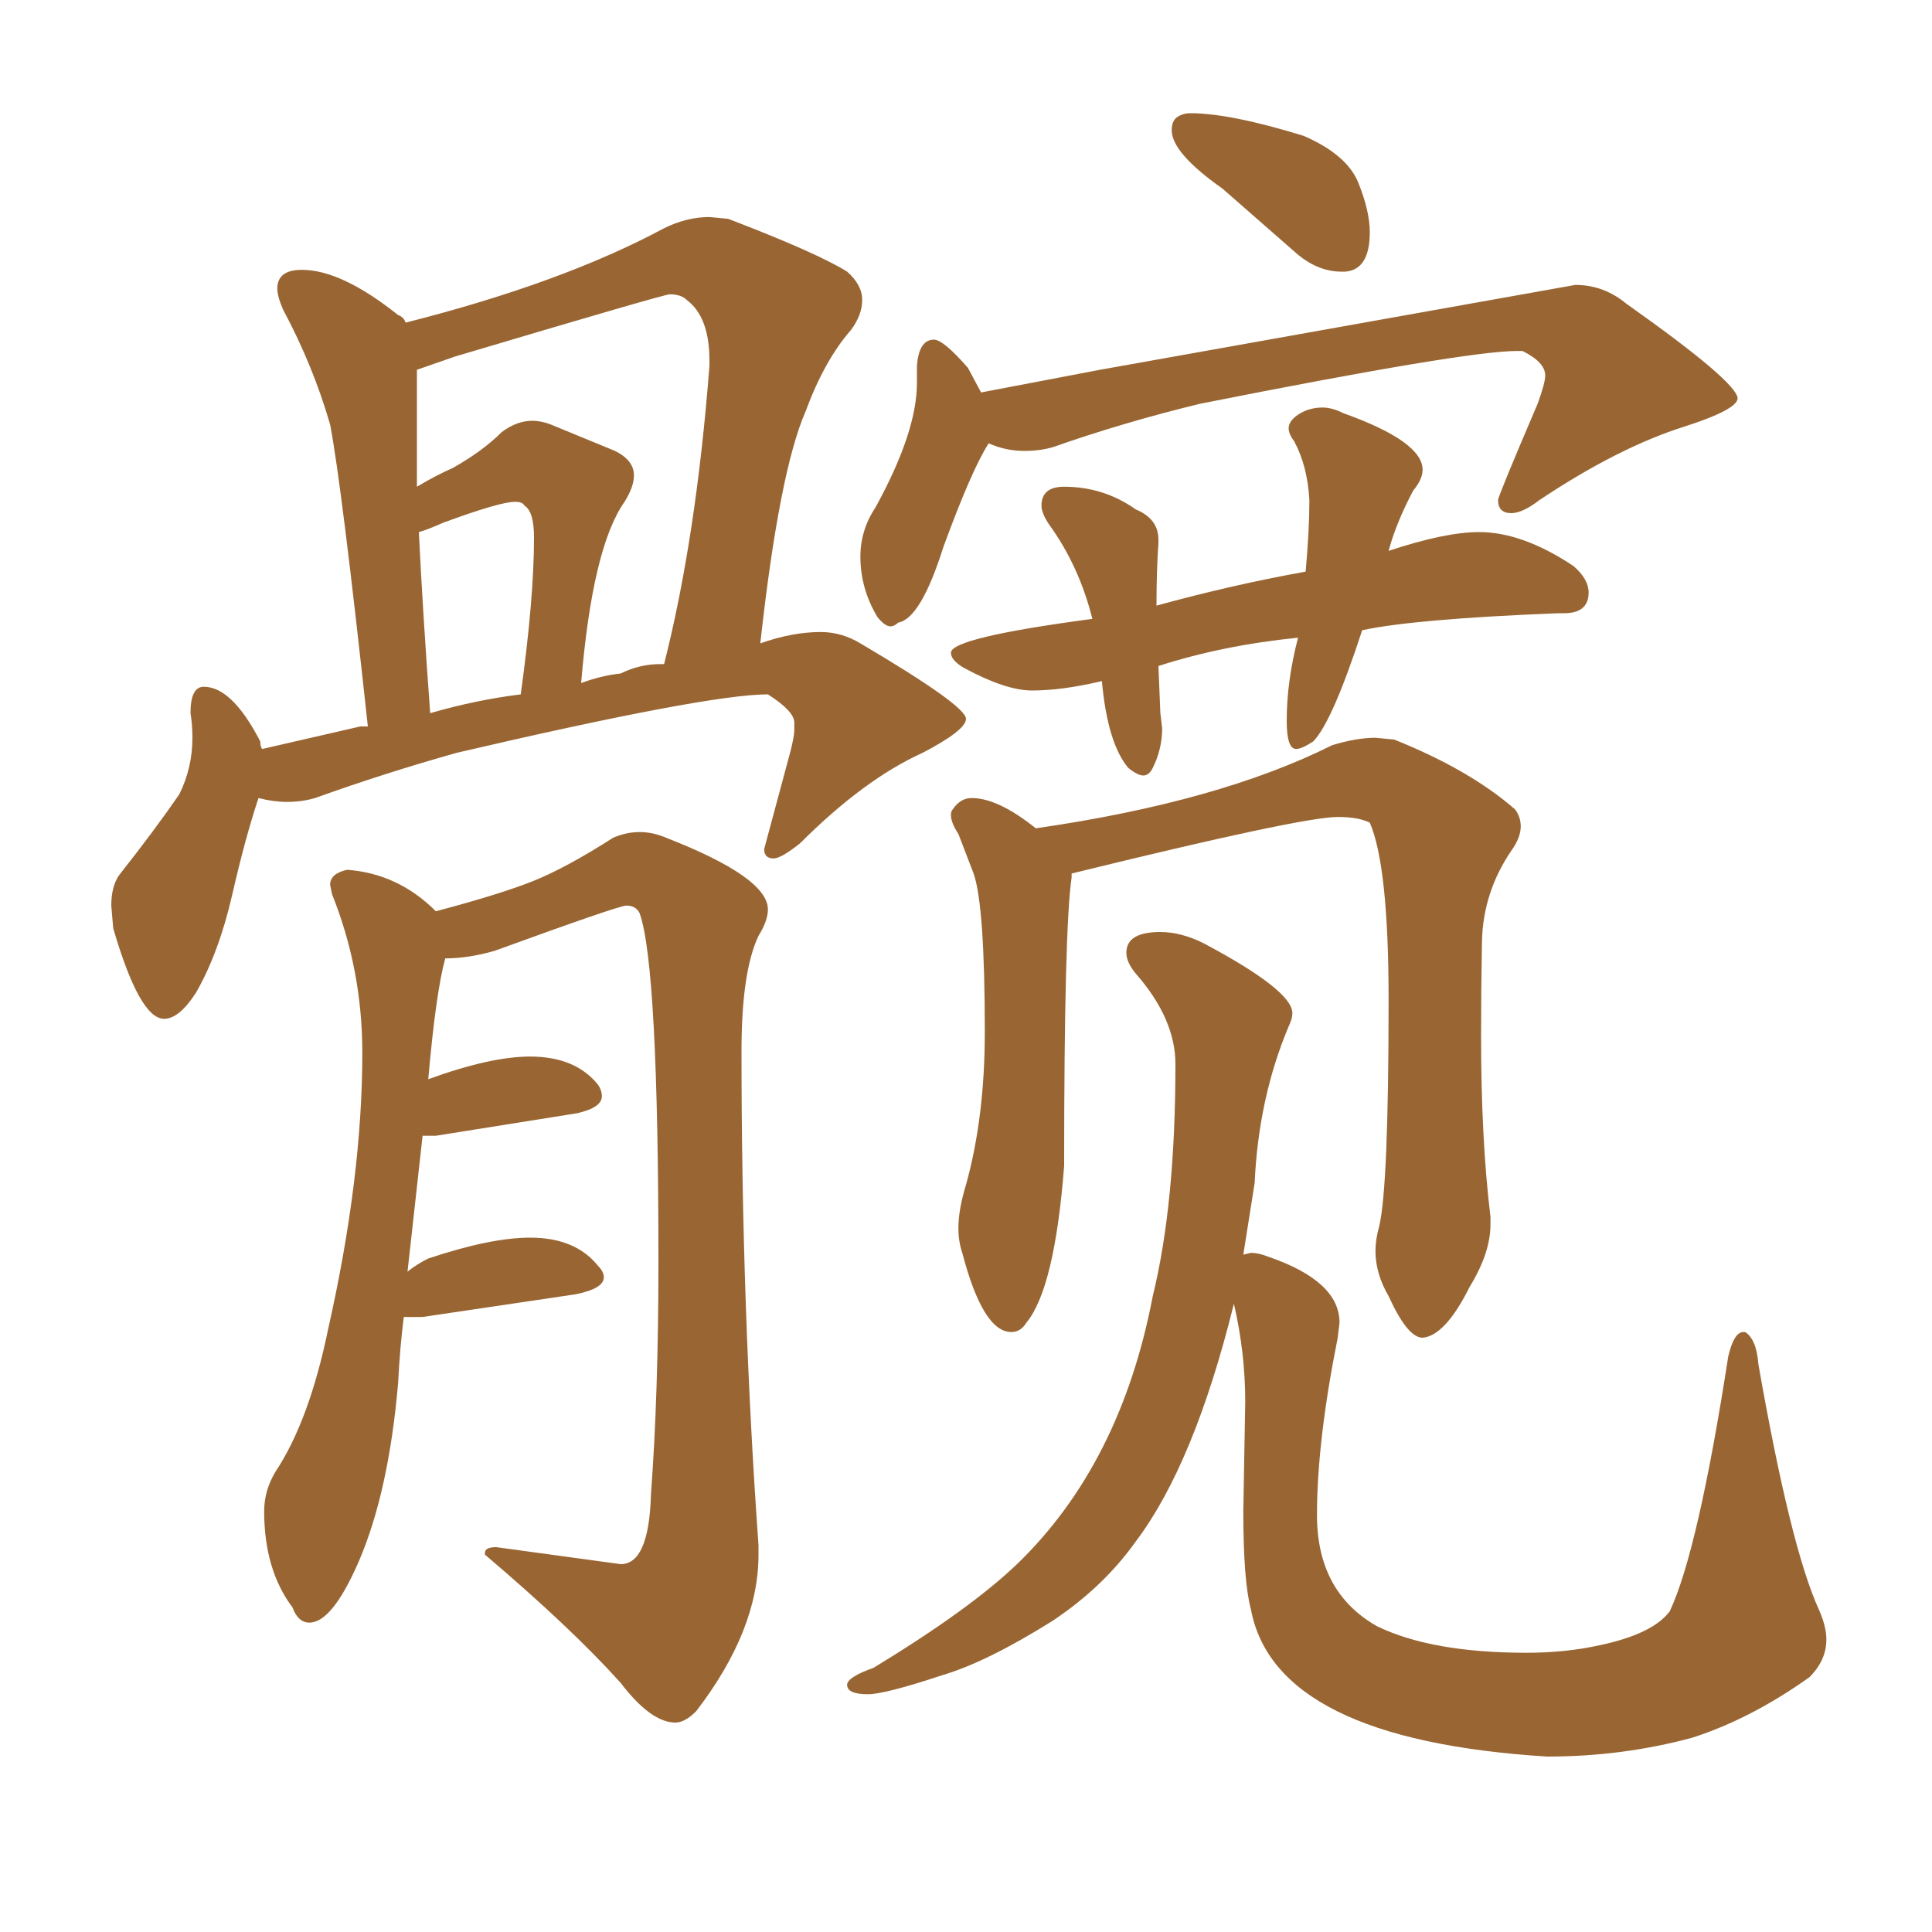 <svg xmlns="http://www.w3.org/2000/svg" xmlns:xlink="http://www.w3.org/1999/xlink" width="150" height="150"><path fill="#996633" padding="10" d="M12.74 79.10L12.74 79.10Q10.84 79.10 8.79 72.07L8.79 72.07L8.64 70.31Q8.64 68.85 9.23 67.97L9.23 67.97Q12.01 64.45 13.92 61.67L13.92 61.67Q14.94 59.62 14.94 57.28L14.94 57.28Q14.94 56.25 14.79 55.37L14.79 55.37Q14.79 53.32 15.82 53.32L15.82 53.32Q18.02 53.32 20.21 57.57L20.21 57.57Q20.21 58.01 20.36 58.15L20.36 58.15L27.98 56.40L28.56 56.40Q26.51 37.50 25.63 32.96L25.63 32.96Q24.32 28.42 21.97 24.02L21.97 24.02Q21.53 23.00 21.53 22.41L21.53 22.41Q21.53 20.95 23.44 20.95L23.44 20.95Q26.51 20.95 30.91 24.46L30.91 24.46Q31.35 24.61 31.49 25.05L31.49 25.05Q43.65 21.97 51.56 17.72L51.56 17.72Q53.32 16.85 55.08 16.85L55.08 16.85L56.54 16.99Q63.43 19.63 65.77 21.09L65.77 21.09Q66.94 22.12 66.94 23.29L66.94 23.29Q66.94 24.46 66.06 25.63L66.06 25.63Q64.01 27.98 62.55 31.93L62.55 31.93Q60.50 36.62 59.03 49.95L59.03 49.95Q61.52 49.07 63.72 49.07L63.72 49.07Q65.33 49.07 66.80 49.95L66.80 49.95Q75 54.79 75 55.81L75 55.81Q75 56.69 71.63 58.45L71.63 58.45Q67.09 60.50 62.11 65.48L62.11 65.48Q60.64 66.65 60.06 66.65L60.06 66.65Q59.33 66.65 59.33 65.92L59.33 65.92L61.38 58.30Q61.67 57.13 61.67 56.69L61.67 56.69L61.67 56.10Q61.67 55.22 59.62 53.91L59.62 53.91Q54.93 53.91 35.45 58.45L35.45 58.45Q29.74 60.06 24.46 61.96L24.46 61.96Q23.44 62.26 22.27 62.26L22.27 62.26Q21.24 62.26 20.07 61.96L20.07 61.96Q19.04 65.04 18.02 69.51Q16.99 73.97 15.23 77.05L15.23 77.05Q13.92 79.10 12.74 79.10ZM45.12 53.03L45.12 53.03Q46.73 52.44 48.19 52.29L48.19 52.29Q49.66 51.56 51.27 51.56L51.27 51.56L51.56 51.56Q54.05 41.75 55.08 28.42L55.08 28.42L55.08 27.98Q55.08 24.61 53.32 23.29L53.32 23.29Q52.88 22.85 52.00 22.85L52.00 22.85Q51.56 22.85 35.30 27.69L35.30 27.69L32.37 28.71L32.37 37.79Q33.84 36.91 35.16 36.33L35.16 36.33Q37.50 35.01 38.96 33.54L38.96 33.54Q40.14 32.67 41.31 32.67L41.31 32.67Q42.04 32.67 42.77 32.96L42.77 32.96L47.75 35.01Q49.22 35.74 49.22 36.91L49.22 36.91Q49.22 37.79 48.49 38.96L48.49 38.96Q46.00 42.48 45.12 53.03ZM33.40 55.37L33.40 55.37Q36.91 54.35 40.43 53.91L40.43 53.91Q41.46 46.44 41.46 41.75L41.46 41.75Q41.46 39.70 40.72 39.26L40.72 39.26Q40.58 38.96 39.99 38.96L39.99 38.96Q38.82 38.96 34.42 40.58L34.42 40.58Q33.11 41.16 32.52 41.31L32.52 41.31Q32.81 47.31 33.40 55.37ZM52.44 133.74L52.44 133.74Q50.54 133.74 48.19 130.66L48.19 130.66Q44.38 126.42 37.65 120.70L37.65 120.70L37.65 120.56Q37.65 120.12 38.53 120.12L38.53 120.12L48.19 121.44Q50.39 121.44 50.54 116.02L50.54 116.02Q51.12 108.25 51.12 98.00L51.12 98.00Q51.12 75 49.66 70.90L49.66 70.90Q49.37 70.31 48.63 70.31L48.63 70.31Q48.05 70.31 38.38 73.83L38.38 73.83Q36.33 74.41 34.57 74.41L34.57 74.41Q33.84 77.05 33.25 83.79L33.25 83.79Q38.09 82.03 41.16 82.03L41.16 82.03Q44.68 82.03 46.44 84.23L46.44 84.23Q46.73 84.67 46.73 85.11L46.73 85.11Q46.73 85.99 44.82 86.43L44.82 86.43L33.84 88.18L32.81 88.18L31.64 98.73Q32.37 98.14 33.25 97.71L33.25 97.71Q38.09 96.09 41.16 96.09L41.16 96.09Q44.68 96.09 46.44 98.29L46.44 98.29Q46.88 98.73 46.88 99.17L46.88 99.17Q46.88 100.05 44.68 100.49L44.68 100.49L32.81 102.25L31.35 102.25Q31.05 104.59 30.91 107.37L30.91 107.37Q30.18 115.87 27.83 121.29L27.83 121.29Q25.78 125.98 24.02 125.98L24.02 125.98Q23.14 125.98 22.71 124.80L22.71 124.80Q20.51 121.88 20.51 117.33L20.51 117.33Q20.51 115.72 21.39 114.26L21.39 114.26Q24.02 110.30 25.49 103.13L25.49 103.13Q28.13 91.41 28.13 81.74L28.13 81.74Q28.13 75.29 25.78 69.43L25.78 69.43L25.63 68.70Q25.63 67.82 26.95 67.53L26.95 67.53Q30.91 67.82 33.84 70.75L33.84 70.75Q38.82 69.43 41.38 68.41Q43.95 67.38 47.61 65.04L47.61 65.04Q48.63 64.60 49.66 64.60L49.66 64.60Q50.68 64.60 51.71 65.04L51.71 65.04Q59.62 68.12 59.62 70.61L59.62 70.61Q59.62 71.48 58.89 72.66L58.89 72.66Q57.57 75.44 57.57 81.59L57.57 81.59Q57.57 101.51 58.89 119.97L58.89 119.97L58.89 120.70Q58.89 126.56 54.05 132.86L54.05 132.86Q53.17 133.74 52.44 133.74ZM104.44 21.09L104.44 21.09L104.15 21.09Q102.39 21.09 100.78 19.78L100.78 19.78L94.92 14.65Q90.97 11.87 90.97 10.11L90.97 10.11Q90.97 9.38 91.41 9.08Q91.85 8.79 92.43 8.79L92.43 8.79Q95.51 8.79 101.22 10.55L101.22 10.55Q104.59 12.01 105.47 14.21Q106.35 16.41 106.35 18.02L106.35 18.02Q106.35 20.95 104.44 21.09ZM110.45 103.86L110.45 103.86Q109.28 103.86 107.81 100.63L107.81 100.63Q106.79 98.88 106.79 97.12L106.79 97.12Q106.79 96.24 107.08 95.21L107.08 95.21Q107.81 92.14 107.81 77.64L107.81 77.64Q107.81 67.24 106.35 63.87L106.35 63.87Q105.47 63.43 103.86 63.43L103.86 63.43Q101.07 63.43 83.20 67.82L83.20 67.82L83.20 68.12Q82.62 72.07 82.62 90.53L82.62 90.53Q81.88 100.05 79.69 102.69L79.69 102.69Q79.25 103.42 78.52 103.42L78.52 103.42Q76.32 103.42 74.71 97.27L74.71 97.27Q74.41 96.39 74.41 95.36L74.41 95.36Q74.41 93.90 75 91.99L75 91.99Q76.46 86.72 76.46 80.13L76.46 80.13Q76.46 70.31 75.59 67.82L75.59 67.82L74.41 64.75Q73.83 63.87 73.83 63.28L73.83 63.28Q73.83 62.99 73.97 62.84L73.97 62.84Q74.56 61.96 75.44 61.96L75.44 61.96Q77.49 61.96 80.42 64.31L80.42 64.31Q94.63 62.26 103.42 57.86L103.42 57.86Q105.32 57.28 106.79 57.28L106.79 57.28L108.25 57.42Q114.11 59.77 117.63 62.84L117.63 62.84Q118.07 63.43 118.07 64.16L118.07 64.16Q118.07 65.04 117.33 66.06L117.33 66.06Q115.14 69.29 115.06 73.10Q114.99 76.90 114.99 80.42L114.99 80.42Q114.99 88.48 115.72 94.48L115.72 94.48L115.72 95.07Q115.72 97.27 114.11 99.90L114.11 99.90Q112.21 103.71 110.45 103.86ZM120.12 136.38L120.12 136.38Q99.02 135.06 97.12 124.95L97.12 124.95Q96.53 122.75 96.53 117.33L96.53 117.33L96.68 108.84Q96.68 105.03 95.80 101.22L95.80 101.22Q92.72 113.67 88.18 119.68L88.18 119.68Q85.69 123.19 81.74 125.83L81.74 125.83Q76.61 129.05 73.10 130.08L73.10 130.08Q68.70 131.54 67.38 131.54L67.38 131.54Q65.77 131.54 65.77 130.81L65.77 130.81Q65.77 130.22 67.82 129.49L67.82 129.49Q75.29 124.95 78.96 121.44L78.96 121.44Q87.01 113.67 89.50 100.63L89.50 100.63Q91.26 93.46 91.26 82.62L91.26 82.62Q91.26 79.10 88.18 75.59L88.18 75.59Q87.45 74.71 87.45 73.97L87.45 73.97Q87.45 72.36 90.09 72.36L90.09 72.36Q91.70 72.36 93.46 73.24L93.46 73.24Q100.34 76.90 100.34 78.66L100.34 78.66Q100.34 79.10 100.05 79.69L100.05 79.69Q97.71 85.25 97.41 91.85L97.41 91.85L96.53 97.41L97.12 97.27Q97.71 97.27 98.44 97.56L98.44 97.56Q104.00 99.46 104.00 102.69L104.00 102.69L103.86 103.86Q102.25 111.91 102.25 117.63L102.25 117.63Q102.25 123.63 106.93 126.27L106.93 126.27Q111.18 128.32 118.51 128.32L118.51 128.32Q121.58 128.32 124.22 127.73L124.22 127.73Q128.32 126.86 129.64 125.10L129.64 125.10Q131.84 120.41 134.18 105.32L134.18 105.32Q134.62 103.42 135.35 103.42L135.35 103.42L135.50 103.42Q136.38 104.00 136.52 105.91L136.52 105.91Q139.01 120.12 141.21 124.95L141.21 124.95Q141.80 126.27 141.80 127.29L141.80 127.29Q141.80 128.91 140.48 130.22L140.48 130.22Q135.94 133.45 131.40 134.91L131.40 134.91Q125.98 136.38 120.12 136.38ZM69.14 48.63L69.14 48.63Q68.70 48.63 68.12 47.90L68.12 47.90Q66.80 45.70 66.80 43.21L66.80 43.21Q66.80 41.16 67.97 39.40L67.97 39.40Q71.19 33.54 71.19 29.74L71.19 29.74L71.19 28.42Q71.34 26.37 72.51 26.37L72.51 26.37Q73.24 26.37 75.15 28.56L75.15 28.56L76.17 30.47L85.40 28.71L122.31 22.12Q124.51 22.12 126.27 23.58L126.27 23.58Q134.77 29.59 134.91 30.91L134.91 30.91Q134.91 31.79 130.81 33.11L130.81 33.11Q125.68 34.72 119.53 38.82L119.53 38.82Q118.21 39.84 117.33 39.84L117.33 39.84Q116.31 39.84 116.31 38.82L116.31 38.82Q116.31 38.53 119.38 31.35L119.38 31.35Q119.97 29.74 119.97 29.15L119.97 29.15Q119.97 28.13 118.21 27.25L118.21 27.25L117.77 27.25Q113.82 27.25 93.16 31.35L93.16 31.35Q87.16 32.81 81.74 34.72L81.74 34.72Q80.71 35.01 79.54 35.01L79.54 35.01Q78.08 35.01 76.76 34.42L76.76 34.42Q75.44 36.47 73.24 42.48L73.24 42.48Q71.48 48.05 69.73 48.34L69.73 48.34Q69.43 48.63 69.14 48.63ZM88.77 60.21L88.77 60.21Q88.33 60.21 87.60 59.62L87.60 59.62Q85.99 57.71 85.55 52.88L85.55 52.88Q82.47 53.61 80.13 53.61L80.13 53.61Q78.08 53.61 74.85 51.86L74.85 51.86Q73.83 51.27 73.83 50.68L73.83 50.68Q73.83 49.51 84.81 48.05L84.81 48.05Q83.79 43.95 81.45 40.72L81.45 40.72Q80.86 39.84 80.86 39.26L80.86 39.26Q80.86 37.79 82.62 37.79L82.62 37.79Q85.69 37.79 88.18 39.55L88.18 39.55Q89.94 40.28 89.94 41.89L89.94 41.89L89.94 42.19Q89.79 44.24 89.79 47.02L89.79 47.02Q95.65 45.41 101.37 44.38L101.37 44.38Q101.66 41.16 101.66 38.82L101.66 38.82Q101.51 36.18 100.49 34.28L100.49 34.28Q100.05 33.69 100.05 33.25L100.05 33.25Q100.05 32.67 100.85 32.15Q101.66 31.64 102.69 31.64L102.69 31.64Q103.42 31.64 104.30 32.08L104.30 32.08Q110.45 34.28 110.45 36.47L110.45 36.47Q110.45 37.21 109.72 38.09L109.72 38.09Q108.40 40.58 107.81 42.77L107.81 42.77Q112.21 41.31 114.84 41.31L114.84 41.31Q118.21 41.31 122.17 43.95L122.17 43.95Q123.34 44.97 123.34 46.00L123.34 46.00Q123.34 47.61 121.44 47.61L121.44 47.61L121.00 47.61Q109.86 48.05 105.76 48.93L105.76 48.93Q103.42 56.10 101.95 57.57L101.95 57.57Q101.07 58.15 100.63 58.15L100.63 58.15Q99.90 58.15 99.90 55.96L99.90 55.96Q99.90 52.88 100.78 49.51L100.78 49.51Q94.92 50.10 89.94 51.71L89.94 51.71L90.09 55.37L90.23 56.54Q90.23 58.15 89.50 59.62L89.50 59.62Q89.21 60.21 88.77 60.21Z"/></svg>